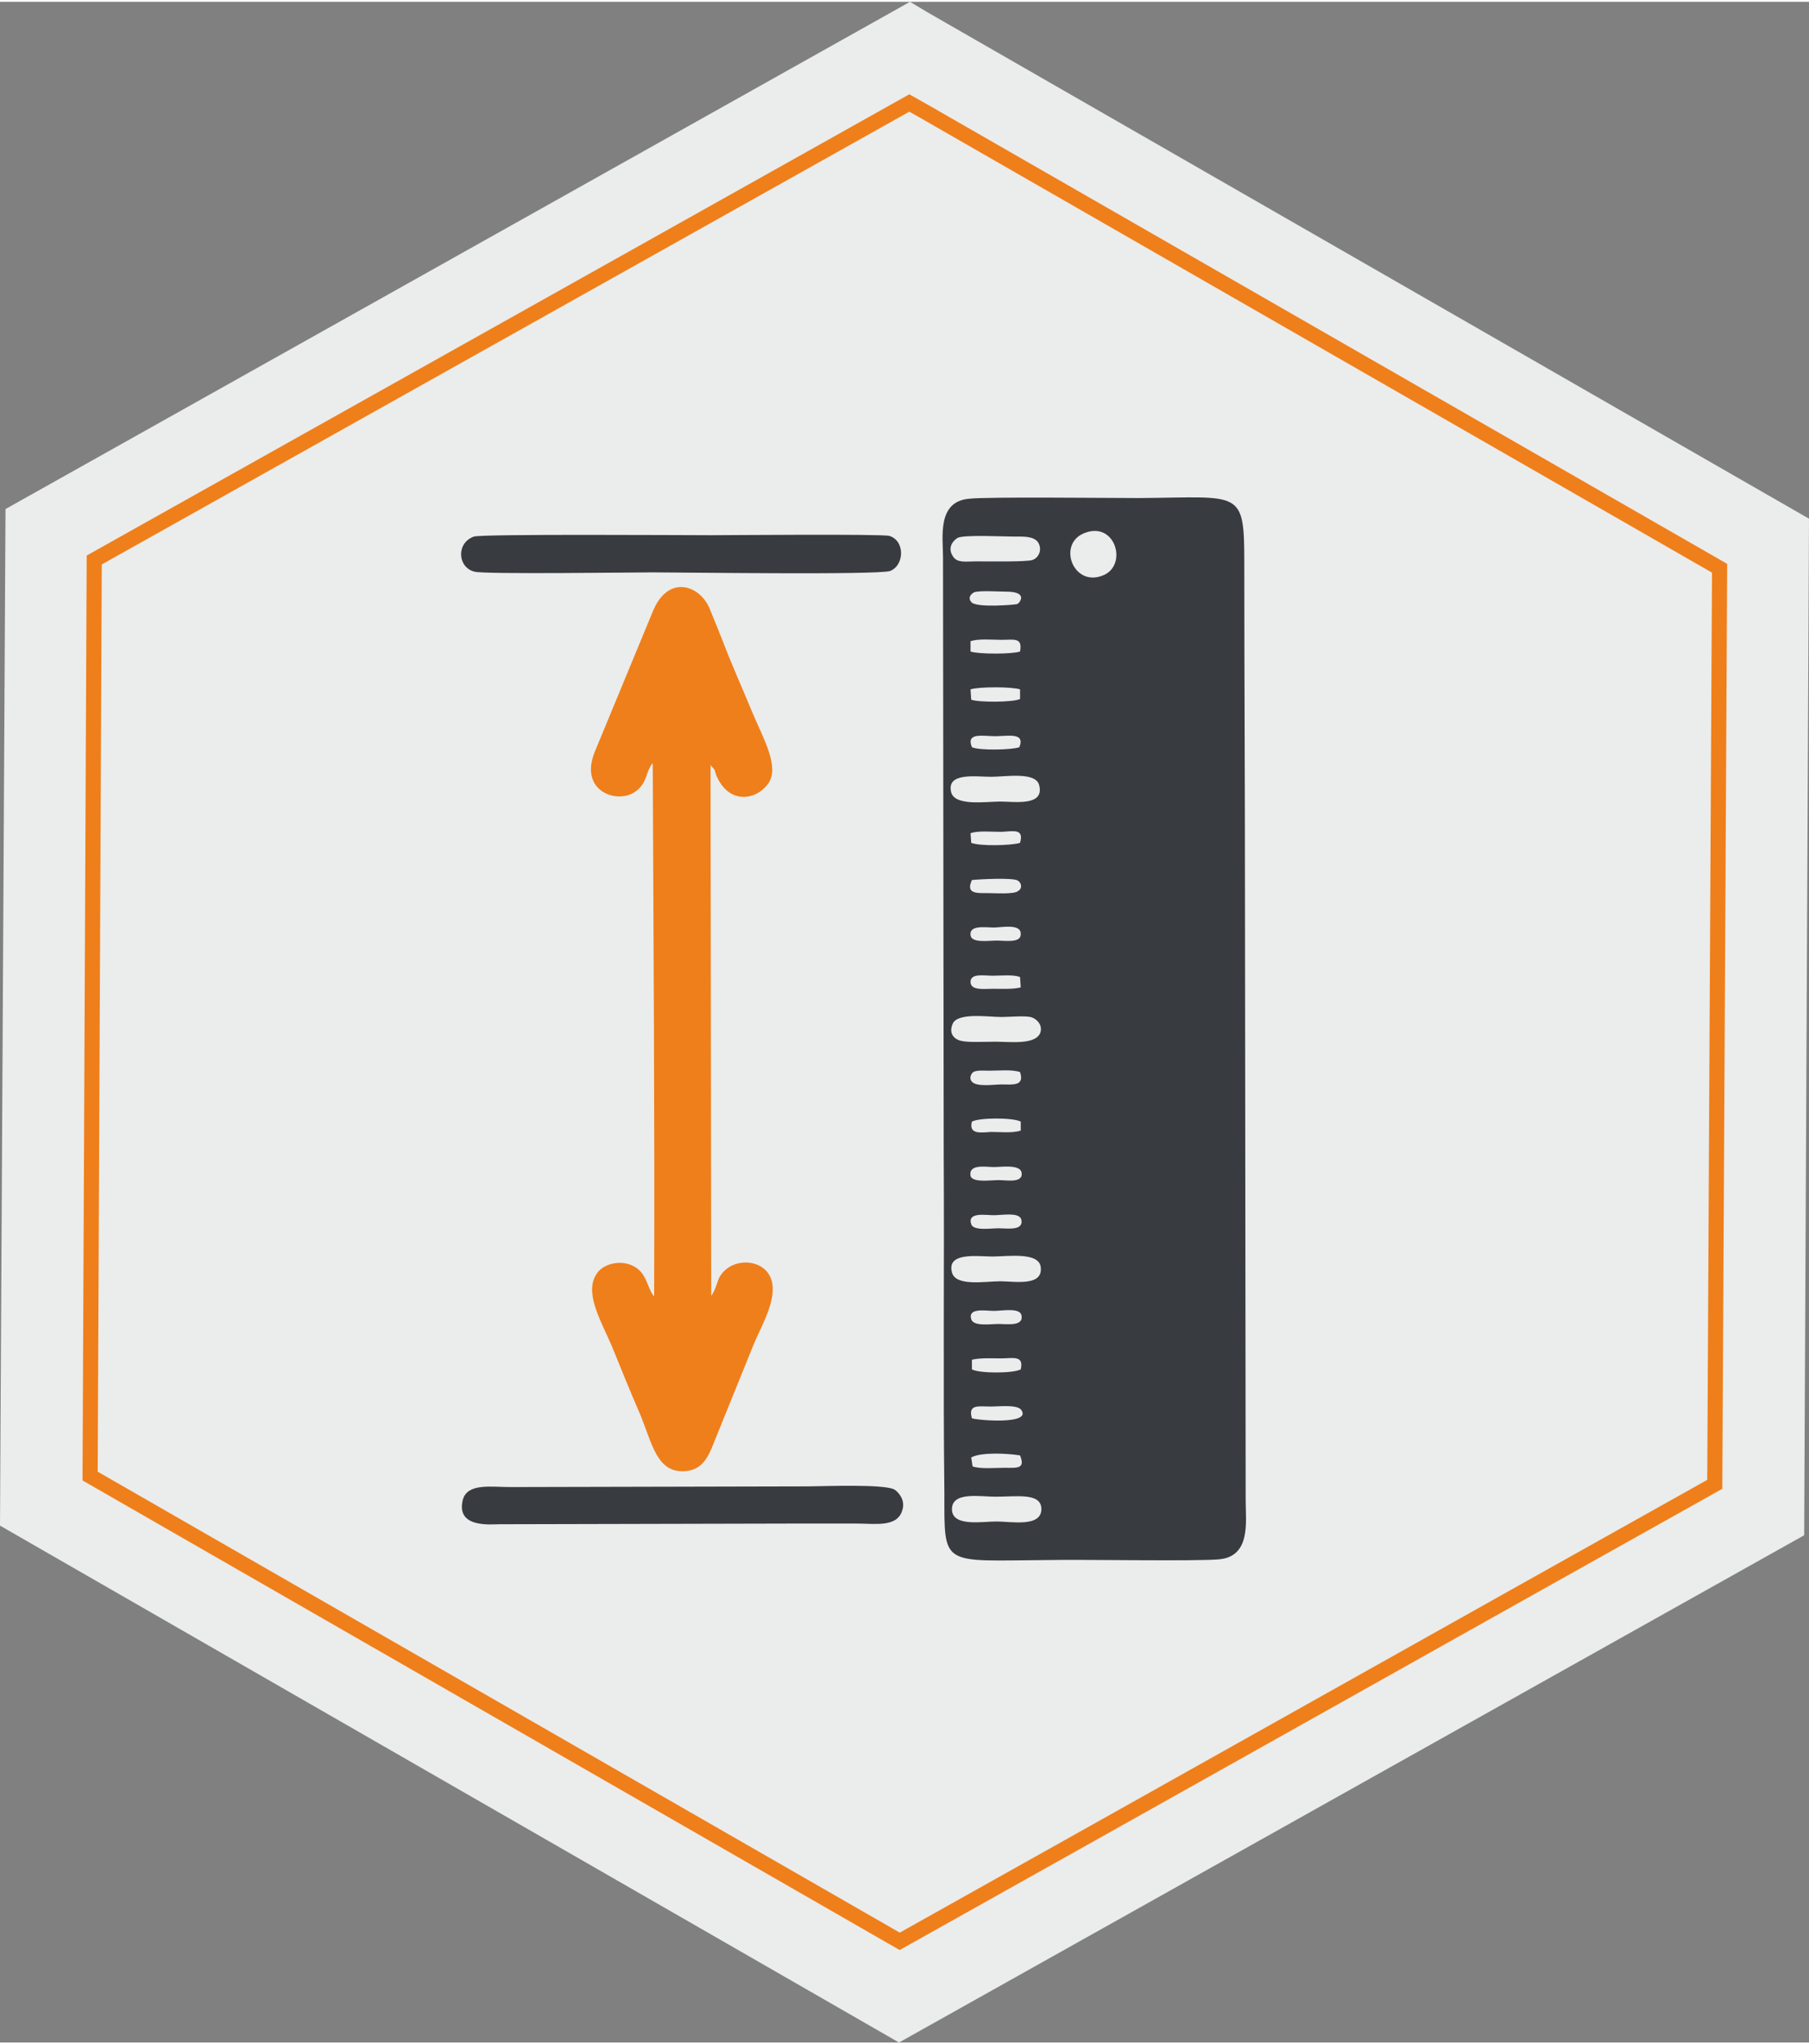<?xml version="1.0" encoding="UTF-8"?> <!-- Creator: CorelDRAW 2020 (64-Bit) --> <svg xmlns="http://www.w3.org/2000/svg" xmlns:xlink="http://www.w3.org/1999/xlink" xmlns:xodm="http://www.corel.com/coreldraw/odm/2003" xml:space="preserve" width="286px" height="323px" style="shape-rendering:geometricPrecision; text-rendering:geometricPrecision; image-rendering:optimizeQuality; fill-rule:evenodd; clip-rule:evenodd" viewBox="0 0 26.3 29.65"><rect x="0" y="0" width="26.3" height="29.65" fill="#808080" stroke="none"/> <defs> <style type="text/css"> <![CDATA[ .str0 {stroke:#EF7F1A;stroke-width:0.22;stroke-miterlimit:22.926} .fil1 {fill:none;fill-rule:nonzero} .fil3 {fill:#EF7F1A} .fil2 {fill:#383B40} .fil0 {fill:#EBECEC;fill-rule:nonzero} ]]> </style> </defs> <g id="Слой_x0020_1">  <g id="_1743044769040"> <path class="fil0" d="M13.48 0.15l12.82 7.36 -0.07 14.77c-4.39,2.46 -8.77,4.91 -13.16,7.37l-13.07 -7.51 0.08 -14.77 13.15 -7.37 0.25 0.15z"></path> <path class="fil1 str0" d="M13.45 1.6l11.55 6.63 -0.07 13.31c-3.95,2.21 -7.9,4.43 -11.85,6.64l-11.77 -6.76 0.06 -13.31 11.85 -6.64 0.23 0.13z"></path> </g> <g id="_1743044769136"> <path class="fil2" d="M13.84 21.91c-0.01,-0.27 0.41,-0.19 0.63,-0.19 0.31,0 0.66,-0.06 0.67,0.17 0.01,0.28 -0.44,0.19 -0.65,0.19 -0.21,0 -0.64,0.08 -0.65,-0.17zm0.3 -0.63l-0.02 -0.13c0.14,-0.08 0.53,-0.06 0.71,-0.03 0.08,0.2 -0.04,0.18 -0.23,0.18 -0.15,0 -0.34,0.02 -0.46,-0.02zm-0.01 -0.7c-0.06,-0.21 0.1,-0.17 0.28,-0.17 0.1,0 0.36,-0.03 0.43,0.04 0.19,0.23 -0.64,0.16 -0.71,0.13zm0 -0.85c0.12,-0.03 0.29,-0.02 0.43,-0.02 0.16,0 0.33,-0.05 0.28,0.16 -0.11,0.06 -0.6,0.06 -0.71,0l0 -0.14zm-0.01 -0.59c-0.05,-0.17 0.21,-0.12 0.33,-0.12 0.12,0 0.37,-0.05 0.4,0.06 0.04,0.17 -0.21,0.13 -0.33,0.13 -0.12,0 -0.37,0.04 -0.4,-0.07zm-0.28 -0.68c-0.08,-0.3 0.38,-0.23 0.59,-0.23 0.21,0 0.67,-0.07 0.7,0.15 0.04,0.29 -0.38,0.21 -0.59,0.21 -0.21,0 -0.65,0.08 -0.7,-0.13zm0.28 -0.7c-0.06,-0.18 0.21,-0.13 0.33,-0.13 0.12,0 0.38,-0.05 0.4,0.07 0.03,0.16 -0.21,0.12 -0.33,0.12 -0.12,0 -0.37,0.04 -0.4,-0.06zm-0.01 -0.7c-0.03,-0.18 0.22,-0.13 0.34,-0.13 0.11,0 0.36,-0.04 0.4,0.07 0.04,0.17 -0.21,0.12 -0.33,0.12 -0.12,0 -0.38,0.04 -0.41,-0.06zm0.73 -0.66c-0.12,0.04 -0.3,0.02 -0.43,0.02 -0.15,0.01 -0.33,0.04 -0.28,-0.15 0.11,-0.06 0.6,-0.06 0.71,0l0 0.13zm-0.01 -0.85c0.07,0.21 -0.11,0.18 -0.27,0.18 -0.11,0 -0.36,0.04 -0.43,-0.04 -0.04,-0.04 -0.02,-0.11 0.02,-0.14 0.05,-0.03 0.16,-0.02 0.23,-0.02 0.15,0 0.33,-0.02 0.45,0.02zm0.29 -0.56c-0.09,0.18 -0.49,0.11 -0.71,0.12 -0.11,0 -0.32,0.01 -0.42,-0.01 -0.12,-0.02 -0.2,-0.11 -0.14,-0.25 0.07,-0.17 0.52,-0.1 0.71,-0.1 0.1,0 0.33,-0.02 0.42,0 0.09,0.02 0.19,0.12 0.14,0.24zm-0.29 -0.82l0.01 0.15c-0.12,0.03 -0.28,0.02 -0.41,0.02 -0.12,0 -0.32,0.03 -0.32,-0.1 0,-0.13 0.2,-0.09 0.32,-0.09 0.13,0 0.3,-0.02 0.4,0.02zm-0.72 -0.61c-0.02,-0.15 0.22,-0.11 0.34,-0.11 0.11,0 0.39,-0.06 0.39,0.09 0.01,0.14 -0.22,0.1 -0.35,0.1 -0.12,0 -0.37,0.04 -0.38,-0.08zm0.02 -0.8c0.08,-0.01 0.61,-0.04 0.67,0.01 0.06,0.04 0.06,0.12 0,0.15 -0.05,0.05 -0.35,0.03 -0.44,0.03 -0.17,0 -0.32,0.01 -0.23,-0.19zm-0.02 -0.68c0.11,-0.04 0.3,-0.02 0.45,-0.02 0.18,-0.01 0.33,-0.05 0.27,0.16 -0.13,0.04 -0.58,0.05 -0.71,0l-0.01 -0.14zm-0.28 -0.59c-0.08,-0.3 0.36,-0.23 0.58,-0.23 0.21,0 0.66,-0.08 0.7,0.13 0.07,0.3 -0.36,0.23 -0.57,0.23 -0.2,0 -0.65,0.07 -0.71,-0.13zm0.99 -0.66c-0.1,0.04 -0.59,0.05 -0.69,0 -0.09,-0.22 0.16,-0.16 0.34,-0.16 0.18,0 0.44,-0.06 0.35,0.16zm-0.71 -0.84c0.12,-0.04 0.6,-0.04 0.72,0l0 0.14c-0.11,0.05 -0.6,0.05 -0.71,0.01l-0.01 -0.15zm0 -0.7c0.12,-0.04 0.31,-0.02 0.45,-0.02 0.18,0 0.31,-0.04 0.27,0.17 -0.12,0.04 -0.6,0.04 -0.72,0l0 -0.15zm0.05 -0.71c0.08,-0.03 0.36,-0.01 0.47,-0.01 0.32,0 0.2,0.16 0.16,0.18 -0.02,0.01 -0.61,0.06 -0.67,-0.03 -0.05,-0.06 -0.01,-0.11 0.04,-0.14zm1.63 -0.87c0.44,-0.15 0.61,0.5 0.23,0.63 -0.43,0.16 -0.66,-0.49 -0.23,-0.63zm-1.05 0.06c0.13,0 0.28,-0.01 0.35,0.08 0.07,0.11 0.01,0.23 -0.08,0.26 -0.08,0.03 -0.69,0.02 -0.82,0.02 -0.14,0 -0.28,0.03 -0.34,-0.08 -0.07,-0.11 -0.01,-0.21 0.07,-0.26 0.09,-0.05 0.66,-0.02 0.82,-0.02zm-0.65 -0.55c-0.47,0.04 -0.38,0.56 -0.38,0.85l0.01 8.67c0.01,1.65 -0.01,3.29 0.01,4.93 0,1.08 -0.05,0.98 1.51,0.97 0.51,-0.01 2.14,0.02 2.48,-0.01 0.47,-0.04 0.39,-0.55 0.39,-0.85l-0.01 -8.68c0,-1.65 -0.01,-3.3 -0.01,-4.95 0,-1.08 -0.05,-0.95 -1.53,-0.94 -0.44,0 -2.22,-0.02 -2.47,0.01z"></path> <path class="fil3" d="M10.39 11.16c0,0.01 0.02,0.06 0.02,0.07 0.18,0.44 0.58,0.37 0.75,0.14 0.19,-0.24 -0.07,-0.68 -0.22,-1.04 -0.14,-0.34 -0.29,-0.67 -0.42,-1.01 -0.07,-0.18 -0.14,-0.35 -0.21,-0.52 -0.15,-0.33 -0.6,-0.48 -0.82,0.06l-0.84 2.03c-0.24,0.58 0.32,0.77 0.58,0.59 0.19,-0.13 0.15,-0.29 0.26,-0.42 0.01,2.55 0.03,5.19 0.02,7.75 -0.1,-0.11 -0.1,-0.34 -0.3,-0.44 -0.19,-0.1 -0.43,-0.03 -0.52,0.09 -0.21,0.27 0.03,0.67 0.2,1.06 0.14,0.34 0.27,0.67 0.42,1.01 0.17,0.42 0.24,0.82 0.61,0.82 0.24,0 0.34,-0.14 0.42,-0.32l0.62 -1.53c0.12,-0.29 0.42,-0.77 0.19,-1.05 -0.17,-0.2 -0.56,-0.18 -0.7,0.1 -0.03,0.08 -0.06,0.19 -0.11,0.25l-0.01 -7.71 0.06 0.07z"></path> <path class="fil2" d="M6.89 7.77c-0.26,0.09 -0.24,0.45 0.01,0.51 0.13,0.04 2.34,0.01 2.58,0.01 0.44,0 3.28,0.04 3.46,-0.02 0.21,-0.08 0.22,-0.44 -0.01,-0.51 -0.11,-0.03 -2.38,-0.01 -2.59,-0.01 -0.39,0 -3.33,-0.02 -3.45,0.02z"></path> <path class="fil2" d="M13.12 21.91c0.04,-0.13 -0.04,-0.24 -0.11,-0.29 -0.13,-0.09 -1.07,-0.05 -1.26,-0.05l-4.33 0.01c-0.28,0 -0.62,-0.06 -0.69,0.18 -0.11,0.42 0.41,0.36 0.53,0.36l4.33 -0.01c0.29,0 0.57,0 0.86,0 0.28,0 0.6,0.06 0.67,-0.2z"></path> </g> </g> </svg> 